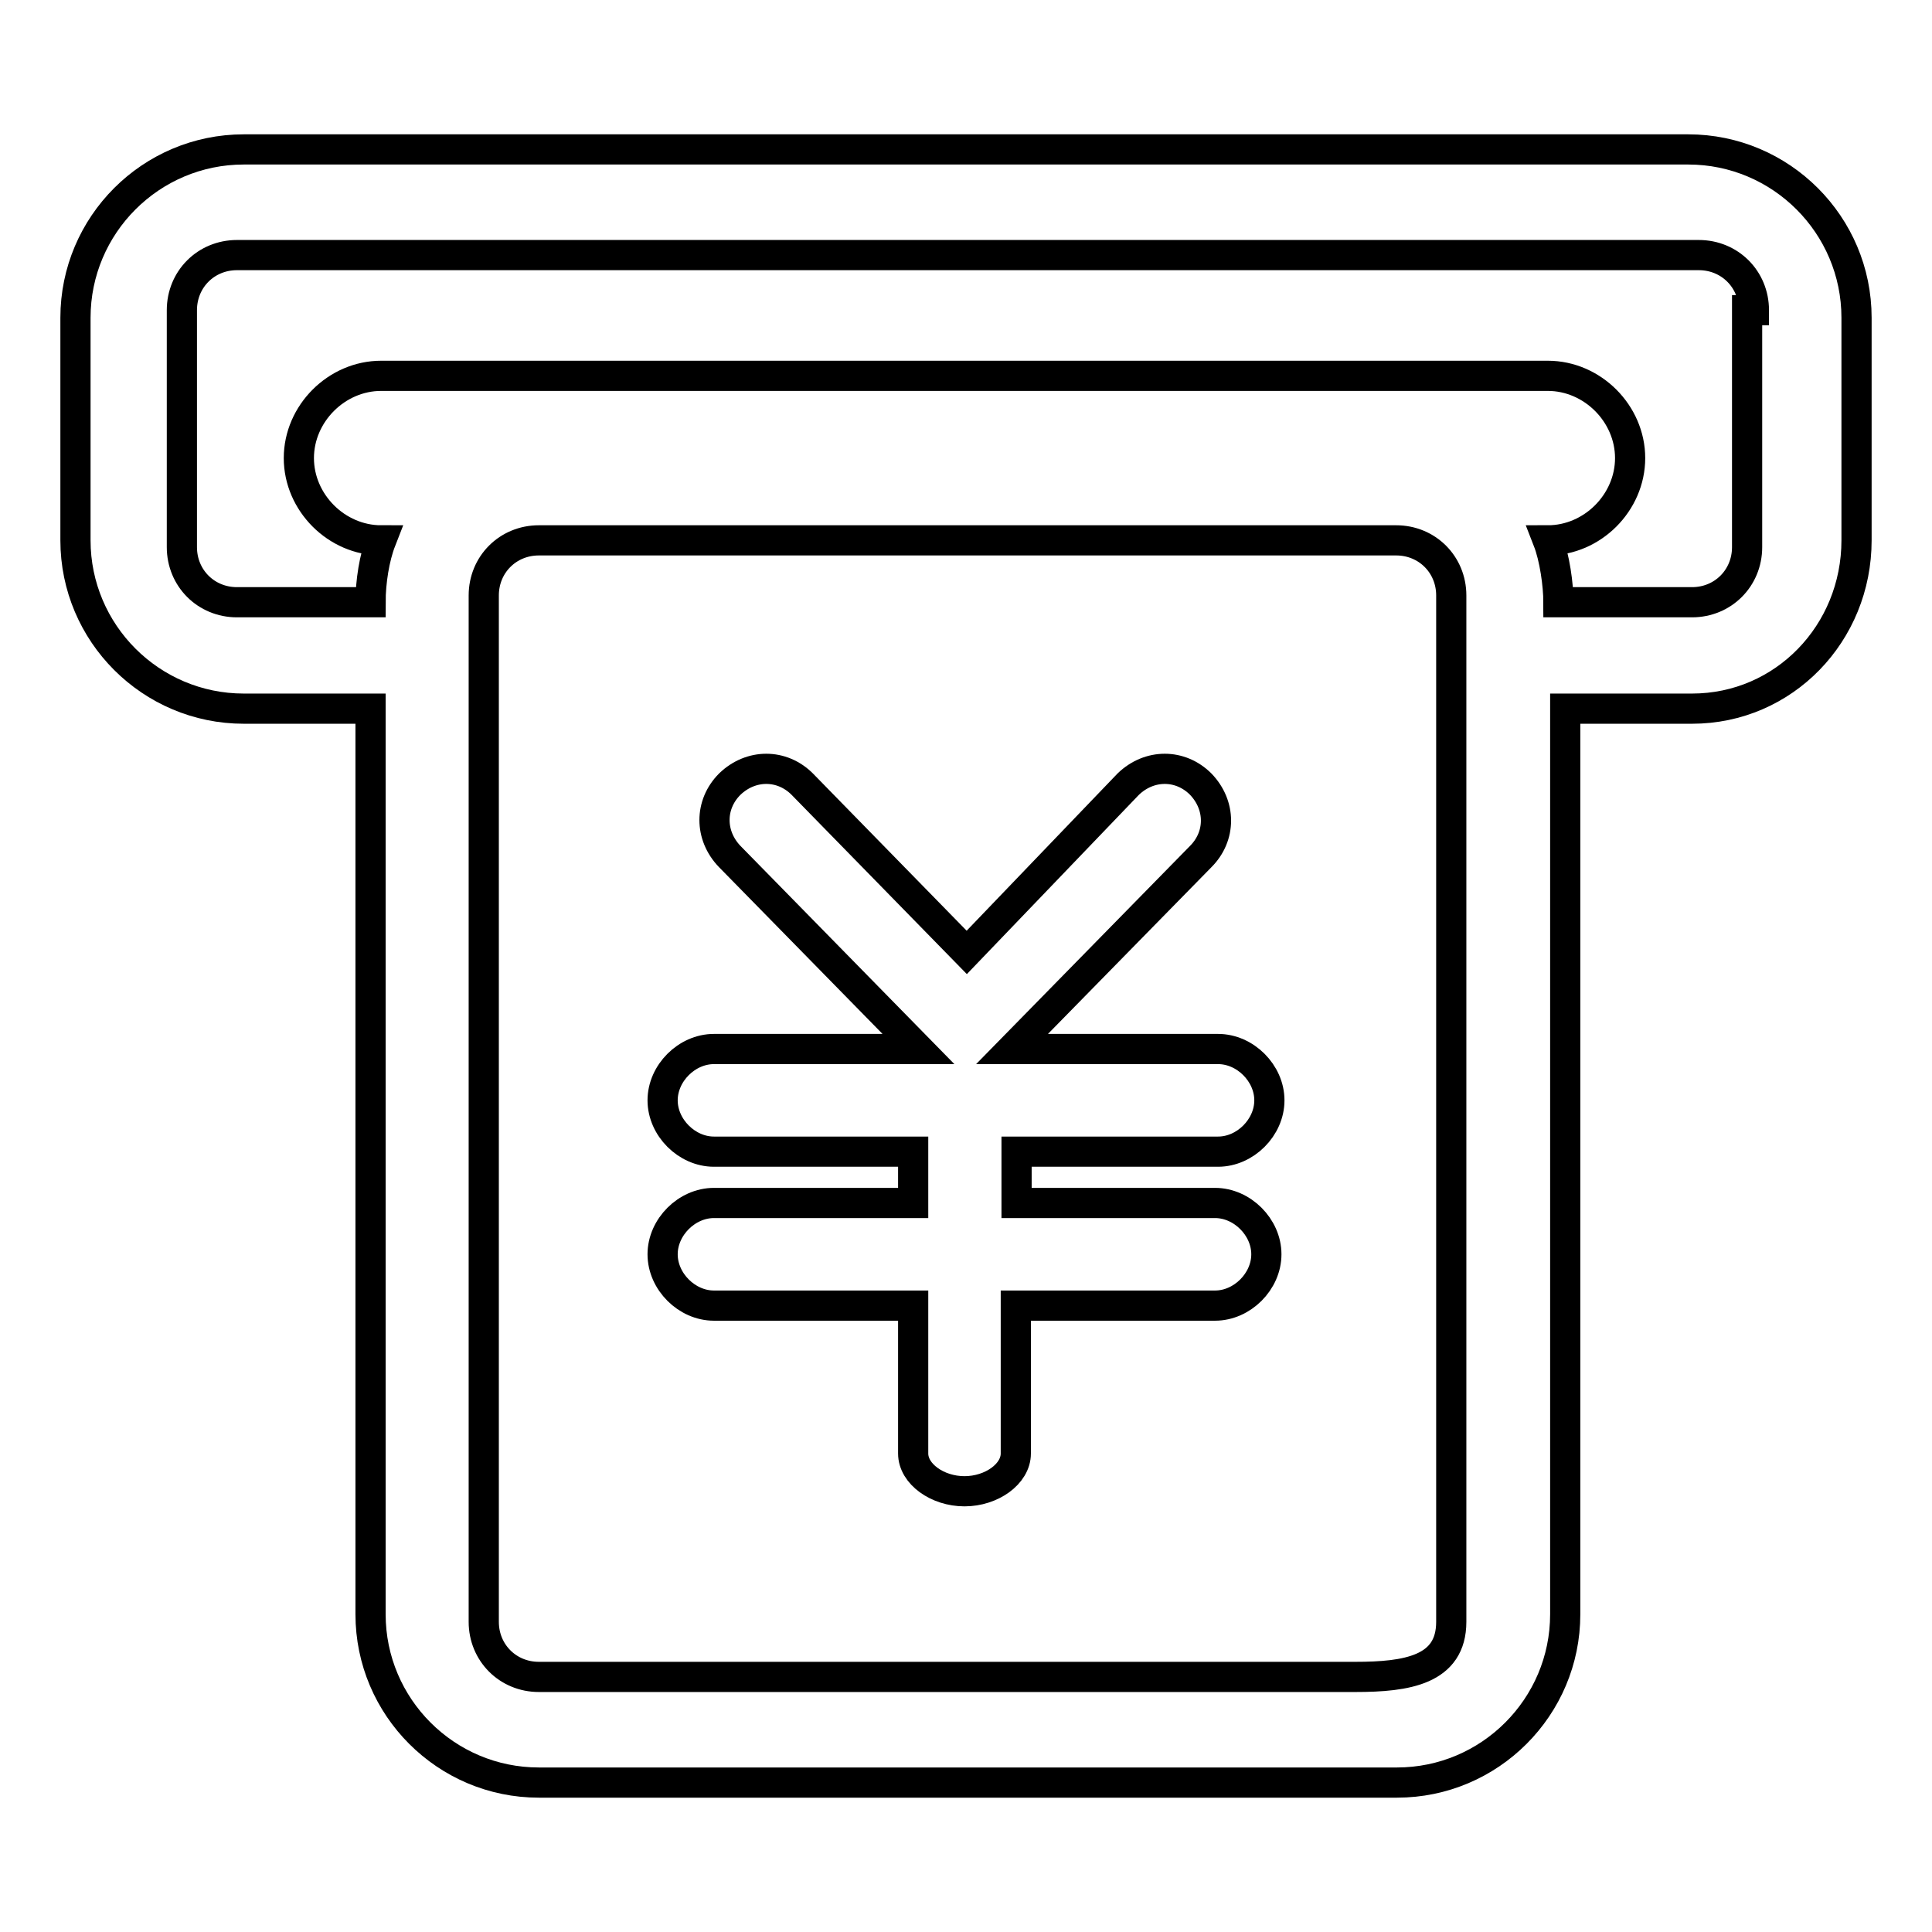 <?xml version="1.0" encoding="utf-8"?>
<!-- Svg Vector Icons : http://www.onlinewebfonts.com/icon -->
<!DOCTYPE svg PUBLIC "-//W3C//DTD SVG 1.1//EN" "http://www.w3.org/Graphics/SVG/1.1/DTD/svg11.dtd">
<svg version="1.1" xmlns="http://www.w3.org/2000/svg" xmlns:xlink="http://www.w3.org/1999/xlink" x="0px" y="0px" viewBox="0 0 256 256" enable-background="new 0 0 256 256" xml:space="preserve">
<g><g><path stroke-width="4" fill-opacity="0" stroke="#000000"  d="M161.4,152.6c3.6,0,6.8-3.2,6.8-6.8s-3.2-6.8-6.8-6.8h-27.3l25-25.5c2.7-2.7,2.7-6.8,0-9.6c-2.7-2.7-6.8-2.7-9.6,0l-21.4,22.3l-21.8-22.3c-2.7-2.7-6.8-2.7-9.6,0c-2.7,2.7-2.7,6.8,0,9.6l25,25.5H94.6c-3.6,0-6.8,3.2-6.8,6.8s3.2,6.8,6.8,6.8h26.4v6.8H94.6c-3.6,0-6.8,3.2-6.8,6.8s3.2,6.8,6.8,6.8h26.4v19.6c0,2.7,3.2,5,6.8,5c3.6,0,6.8-2.3,6.8-5V173h26.4c3.6,0,6.8-3.2,6.8-6.8s-3.2-6.8-6.8-6.8h-26.3v-6.8H161.4L161.4,152.6z"/><path stroke-width="4" fill-opacity="0" stroke="#000000"  d="M224.2,93.9h-16.8v120c0,12.3-10,22.3-22.3,22.3H71.4c-12.3,0-22.3-10-22.3-22.3v-120H32.3C20,93.9,10,83.9,10,71.6V42.1c0-12.3,10-22.3,22.3-22.3h191.4c12.3,0,22.3,10,22.3,22.3v29.5C246,83.9,236.4,93.9,224.2,93.9L224.2,93.9z M64.1,214.9c0,4.1,3.2,7.3,7.3,7.3h108.2c6.8,0,12.7-0.9,12.7-7.3v-136c0-4.1-3.2-7.3-7.3-7.3H71.4c-4.1,0-7.3,3.2-7.3,7.3V214.9L64.1,214.9z M232.4,41.1c0-4.1-3.2-7.3-7.3-7.3H31.4c-4.1,0-7.3,3.2-7.3,7.3v31.4c0,4.1,3.2,7.3,7.3,7.3h17.7c0-2.7,0.5-5.9,1.4-8.2l0,0c-5.9,0-10.9-5-10.9-10.9c0-5.9,5-10.9,10.9-10.9h154.6c5.9,0,10.9,5,10.9,10.9c0,5.9-5,10.9-10.9,10.9l0,0c0.9,2.3,1.4,5.9,1.4,8.2h17.7c4.1,0,7.3-3.2,7.3-7.3V41.1H232.4z"/></g></g>
</svg>